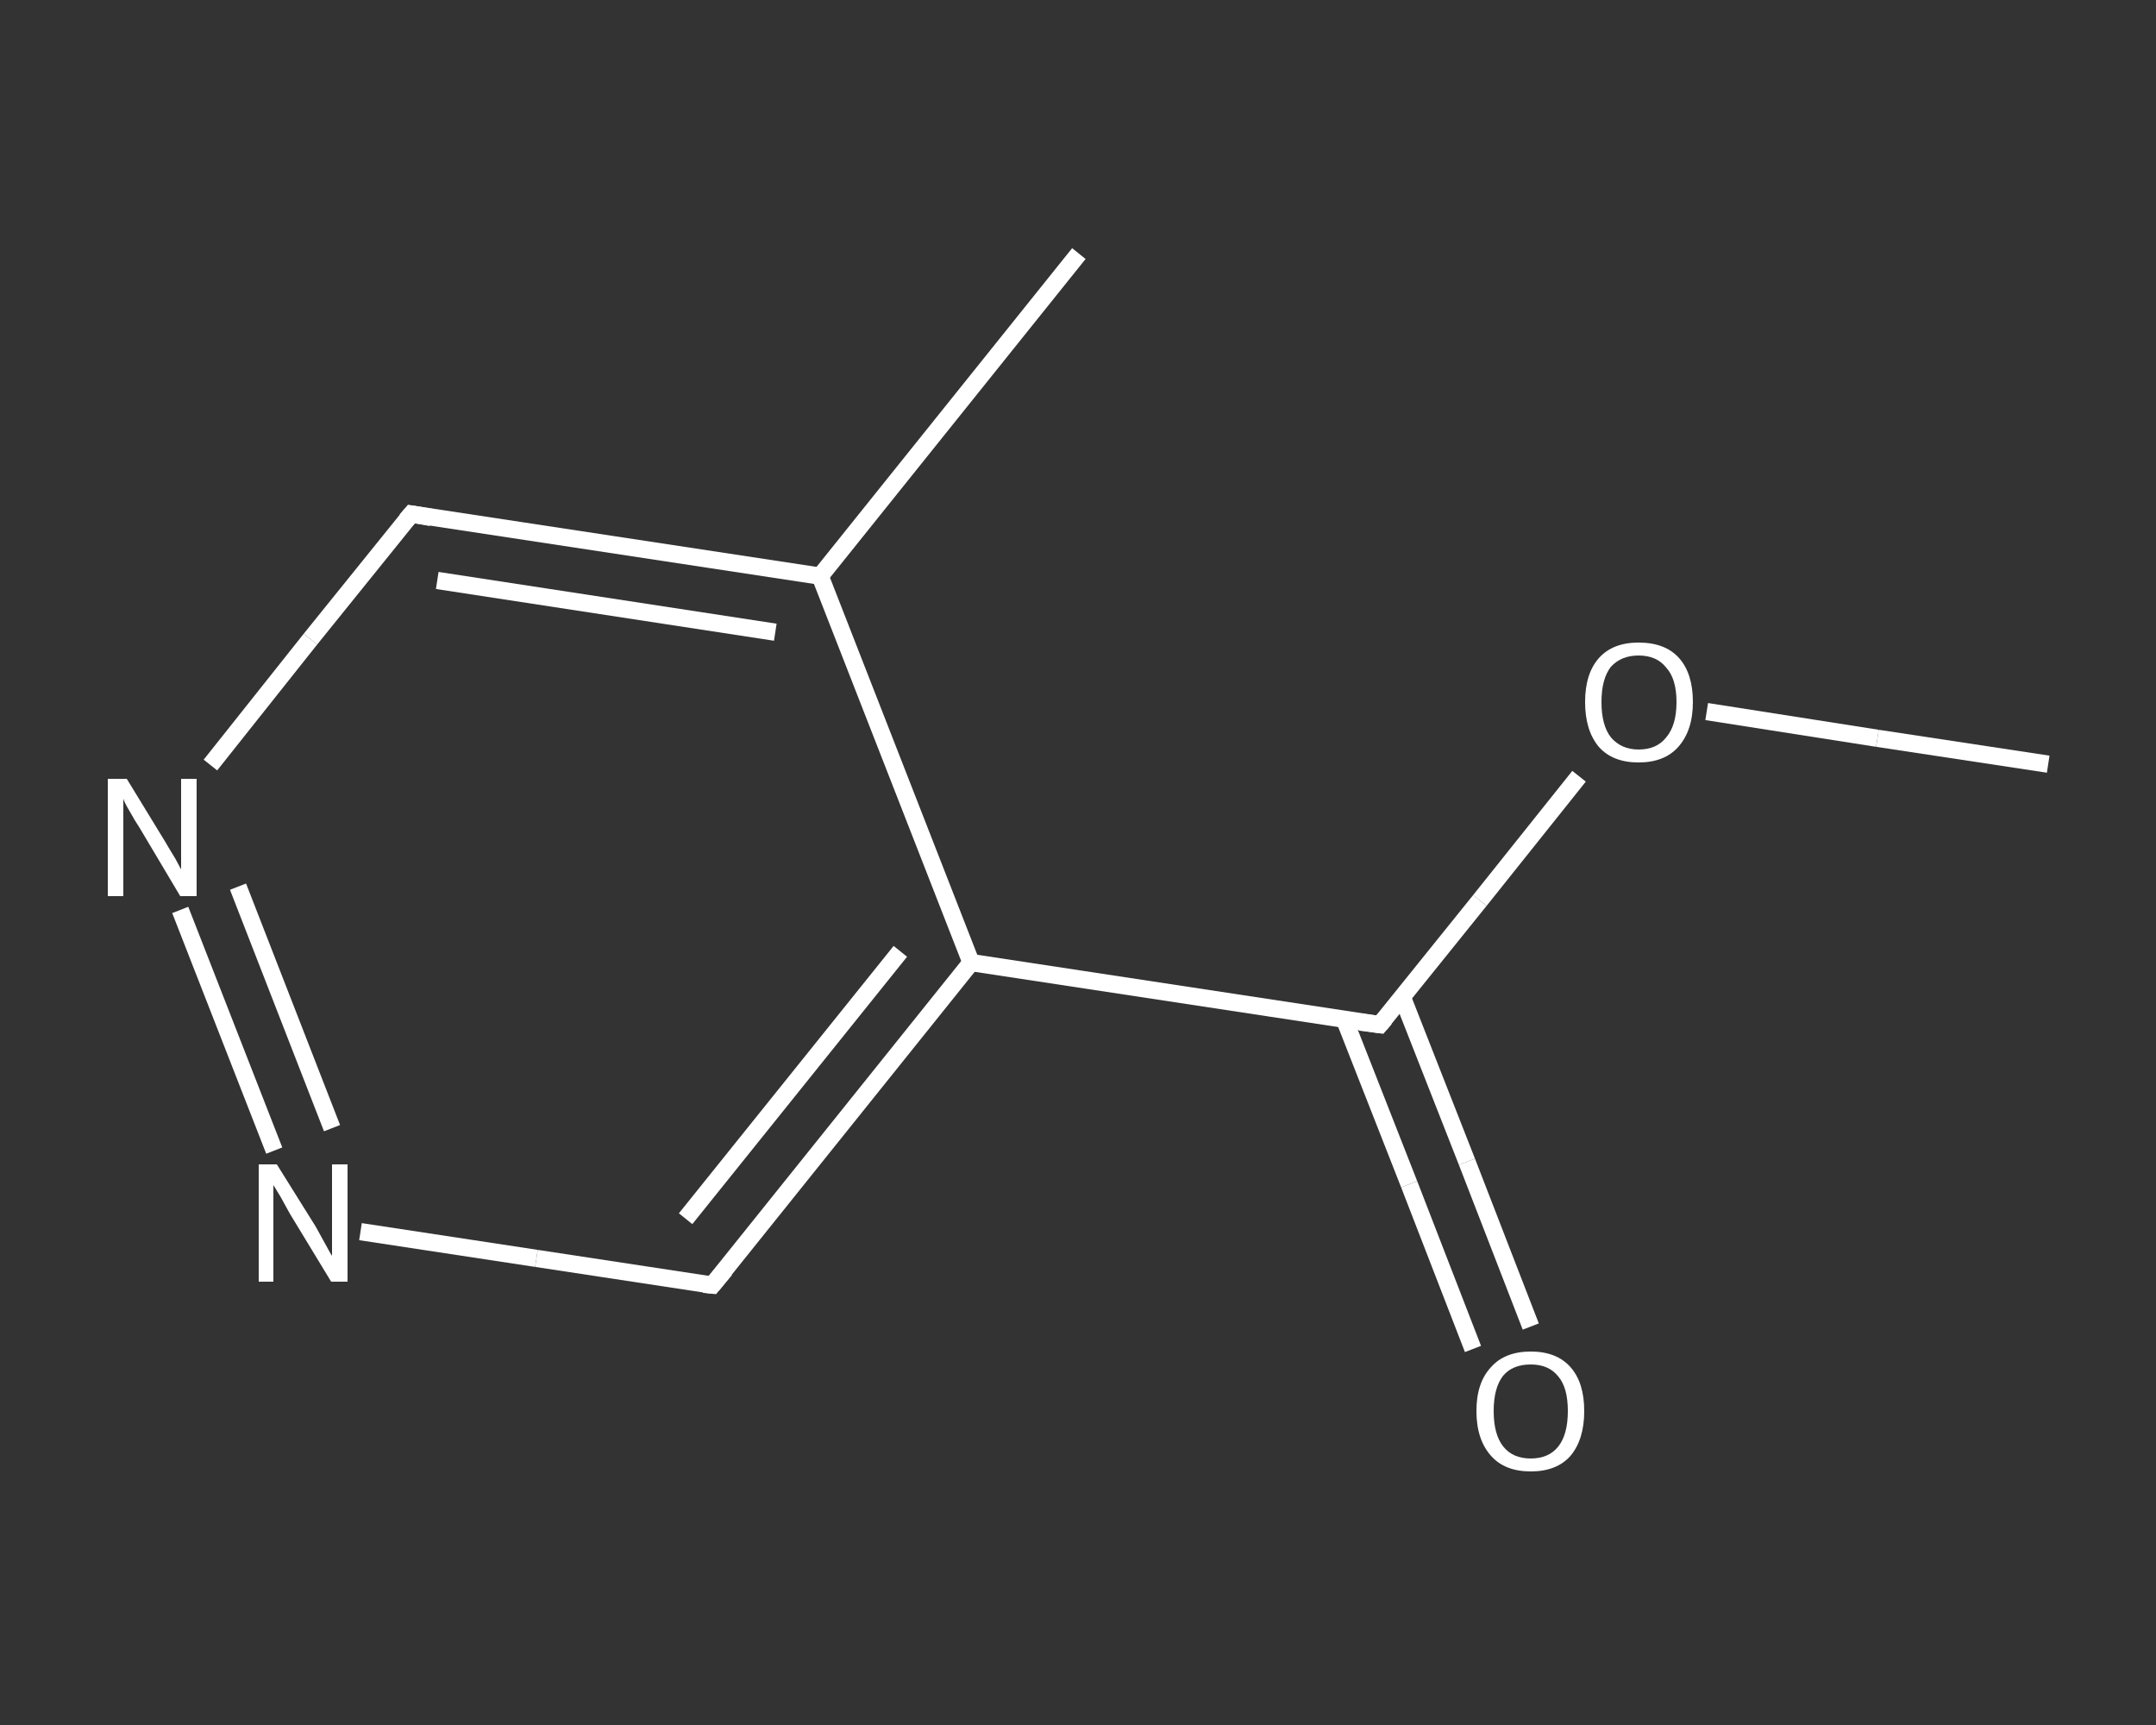 <?xml version='1.0' encoding='iso-8859-1'?>
<svg version='1.1' baseProfile='full'
              xmlns='http://www.w3.org/2000/svg'
                      xmlns:rdkit='http://www.rdkit.org/xml'
                      xmlns:xlink='http://www.w3.org/1999/xlink'
                  xml:space='preserve'
width='250px' height='200px' viewBox='0 0 250 200'>
<rect x="0" y="0" width="250" height="200" fill="#333333" stroke="none"/>
<!-- END OF HEADER -->
<rect style='opacity:1.0;fill:transparent;stroke:none' width='250.0' height='200.0' x='0.0' y='0.0'> </rect>
<path class='bond-0 atom-0 atom-1' d='M 237.5,88.6 L 217.7,85.6' style='fill:none;fill-rule:evenodd;stroke:#FFFFFF;stroke-width:2.0px;stroke-linecap:butt;stroke-linejoin:miter;stroke-opacity:1' />
<path class='bond-0 atom-0 atom-1' d='M 217.7,85.6 L 197.9,82.5' style='fill:none;fill-rule:evenodd;stroke:#FFFFFF;stroke-width:2.0px;stroke-linecap:butt;stroke-linejoin:miter;stroke-opacity:1' />
<path class='bond-1 atom-1 atom-2' d='M 183.1,90.0 L 171.6,104.4' style='fill:none;fill-rule:evenodd;stroke:#FFFFFF;stroke-width:2.0px;stroke-linecap:butt;stroke-linejoin:miter;stroke-opacity:1' />
<path class='bond-1 atom-1 atom-2' d='M 171.6,104.4 L 160.0,118.8' style='fill:none;fill-rule:evenodd;stroke:#FFFFFF;stroke-width:2.0px;stroke-linecap:butt;stroke-linejoin:miter;stroke-opacity:1' />
<path class='bond-2 atom-2 atom-3' d='M 155.9,118.2 L 163.4,137.3' style='fill:none;fill-rule:evenodd;stroke:#FFFFFF;stroke-width:2.0px;stroke-linecap:butt;stroke-linejoin:miter;stroke-opacity:1' />
<path class='bond-2 atom-2 atom-3' d='M 163.4,137.3 L 170.8,156.4' style='fill:none;fill-rule:evenodd;stroke:#FFFFFF;stroke-width:2.0px;stroke-linecap:butt;stroke-linejoin:miter;stroke-opacity:1' />
<path class='bond-2 atom-2 atom-3' d='M 162.6,115.6 L 170.1,134.7' style='fill:none;fill-rule:evenodd;stroke:#FFFFFF;stroke-width:2.0px;stroke-linecap:butt;stroke-linejoin:miter;stroke-opacity:1' />
<path class='bond-2 atom-2 atom-3' d='M 170.1,134.7 L 177.5,153.8' style='fill:none;fill-rule:evenodd;stroke:#FFFFFF;stroke-width:2.0px;stroke-linecap:butt;stroke-linejoin:miter;stroke-opacity:1' />
<path class='bond-3 atom-2 atom-4' d='M 160.0,118.8 L 112.6,111.6' style='fill:none;fill-rule:evenodd;stroke:#FFFFFF;stroke-width:2.0px;stroke-linecap:butt;stroke-linejoin:miter;stroke-opacity:1' />
<path class='bond-4 atom-4 atom-5' d='M 112.6,111.6 L 82.6,149.0' style='fill:none;fill-rule:evenodd;stroke:#FFFFFF;stroke-width:2.0px;stroke-linecap:butt;stroke-linejoin:miter;stroke-opacity:1' />
<path class='bond-4 atom-4 atom-5' d='M 104.4,110.3 L 79.5,141.3' style='fill:none;fill-rule:evenodd;stroke:#FFFFFF;stroke-width:2.0px;stroke-linecap:butt;stroke-linejoin:miter;stroke-opacity:1' />
<path class='bond-5 atom-5 atom-6' d='M 82.6,149.0 L 62.2,145.9' style='fill:none;fill-rule:evenodd;stroke:#FFFFFF;stroke-width:2.0px;stroke-linecap:butt;stroke-linejoin:miter;stroke-opacity:1' />
<path class='bond-5 atom-5 atom-6' d='M 62.2,145.9 L 41.8,142.8' style='fill:none;fill-rule:evenodd;stroke:#FFFFFF;stroke-width:2.0px;stroke-linecap:butt;stroke-linejoin:miter;stroke-opacity:1' />
<path class='bond-6 atom-6 atom-7' d='M 31.8,133.4 L 20.9,105.5' style='fill:none;fill-rule:evenodd;stroke:#FFFFFF;stroke-width:2.0px;stroke-linecap:butt;stroke-linejoin:miter;stroke-opacity:1' />
<path class='bond-6 atom-6 atom-7' d='M 38.5,130.8 L 27.6,102.8' style='fill:none;fill-rule:evenodd;stroke:#FFFFFF;stroke-width:2.0px;stroke-linecap:butt;stroke-linejoin:miter;stroke-opacity:1' />
<path class='bond-7 atom-7 atom-8' d='M 24.4,88.7 L 36.0,74.1' style='fill:none;fill-rule:evenodd;stroke:#FFFFFF;stroke-width:2.0px;stroke-linecap:butt;stroke-linejoin:miter;stroke-opacity:1' />
<path class='bond-7 atom-7 atom-8' d='M 36.0,74.1 L 47.7,59.6' style='fill:none;fill-rule:evenodd;stroke:#FFFFFF;stroke-width:2.0px;stroke-linecap:butt;stroke-linejoin:miter;stroke-opacity:1' />
<path class='bond-8 atom-8 atom-9' d='M 47.7,59.6 L 95.1,66.8' style='fill:none;fill-rule:evenodd;stroke:#FFFFFF;stroke-width:2.0px;stroke-linecap:butt;stroke-linejoin:miter;stroke-opacity:1' />
<path class='bond-8 atom-8 atom-9' d='M 50.7,67.3 L 89.9,73.3' style='fill:none;fill-rule:evenodd;stroke:#FFFFFF;stroke-width:2.0px;stroke-linecap:butt;stroke-linejoin:miter;stroke-opacity:1' />
<path class='bond-9 atom-9 atom-10' d='M 95.1,66.8 L 125.1,29.4' style='fill:none;fill-rule:evenodd;stroke:#FFFFFF;stroke-width:2.0px;stroke-linecap:butt;stroke-linejoin:miter;stroke-opacity:1' />
<path class='bond-10 atom-9 atom-4' d='M 95.1,66.8 L 112.6,111.6' style='fill:none;fill-rule:evenodd;stroke:#FFFFFF;stroke-width:2.0px;stroke-linecap:butt;stroke-linejoin:miter;stroke-opacity:1' />
<path d='M 160.6,118.1 L 160.0,118.8 L 157.7,118.5' style='fill:none;stroke:#FFFFFF;stroke-width:2.0px;stroke-linecap:butt;stroke-linejoin:miter;stroke-opacity:1;' />
<path d='M 84.1,147.2 L 82.6,149.0 L 81.6,148.9' style='fill:none;stroke:#FFFFFF;stroke-width:2.0px;stroke-linecap:butt;stroke-linejoin:miter;stroke-opacity:1;' />
<path d='M 47.1,60.3 L 47.7,59.6 L 50.0,60.0' style='fill:none;stroke:#FFFFFF;stroke-width:2.0px;stroke-linecap:butt;stroke-linejoin:miter;stroke-opacity:1;' />
<path class='atom-1' d='M 183.8 81.4
Q 183.8 78.1, 185.4 76.3
Q 187.0 74.5, 190.0 74.5
Q 193.1 74.5, 194.7 76.3
Q 196.3 78.1, 196.3 81.4
Q 196.3 84.7, 194.6 86.6
Q 193.0 88.4, 190.0 88.4
Q 187.0 88.4, 185.4 86.6
Q 183.8 84.7, 183.8 81.4
M 190.0 86.9
Q 192.1 86.9, 193.2 85.5
Q 194.4 84.1, 194.4 81.4
Q 194.4 78.7, 193.2 77.4
Q 192.1 76.0, 190.0 76.0
Q 188.0 76.0, 186.8 77.3
Q 185.7 78.7, 185.7 81.4
Q 185.7 84.1, 186.8 85.5
Q 188.0 86.9, 190.0 86.9
' fill='#FFFFFF'/>
<path class='atom-3' d='M 171.2 163.6
Q 171.2 160.3, 172.9 158.5
Q 174.5 156.7, 177.5 156.7
Q 180.5 156.7, 182.1 158.5
Q 183.7 160.3, 183.7 163.6
Q 183.7 166.9, 182.1 168.8
Q 180.5 170.6, 177.5 170.6
Q 174.5 170.6, 172.9 168.8
Q 171.2 166.9, 171.2 163.6
M 177.5 169.1
Q 179.6 169.1, 180.7 167.7
Q 181.8 166.3, 181.8 163.6
Q 181.8 160.9, 180.7 159.6
Q 179.6 158.2, 177.5 158.2
Q 175.4 158.2, 174.3 159.5
Q 173.2 160.9, 173.2 163.6
Q 173.2 166.3, 174.3 167.7
Q 175.4 169.1, 177.5 169.1
' fill='#FFFFFF'/>
<path class='atom-6' d='M 32.1 135.0
L 36.6 142.2
Q 37.0 142.9, 37.7 144.2
Q 38.4 145.5, 38.5 145.6
L 38.5 135.0
L 40.3 135.0
L 40.3 148.6
L 38.4 148.6
L 33.6 140.7
Q 33.1 139.8, 32.5 138.7
Q 31.9 137.7, 31.7 137.4
L 31.7 148.6
L 30.0 148.6
L 30.0 135.0
L 32.1 135.0
' fill='#FFFFFF'/>
<path class='atom-7' d='M 14.7 90.3
L 19.1 97.5
Q 19.5 98.2, 20.3 99.5
Q 21.0 100.8, 21.0 100.8
L 21.0 90.3
L 22.8 90.3
L 22.8 103.9
L 20.9 103.9
L 16.2 96.0
Q 15.6 95.1, 15.0 94.0
Q 14.4 93.0, 14.3 92.6
L 14.3 103.9
L 12.5 103.9
L 12.5 90.3
L 14.7 90.3
' fill='#FFFFFF'/>
</svg>
